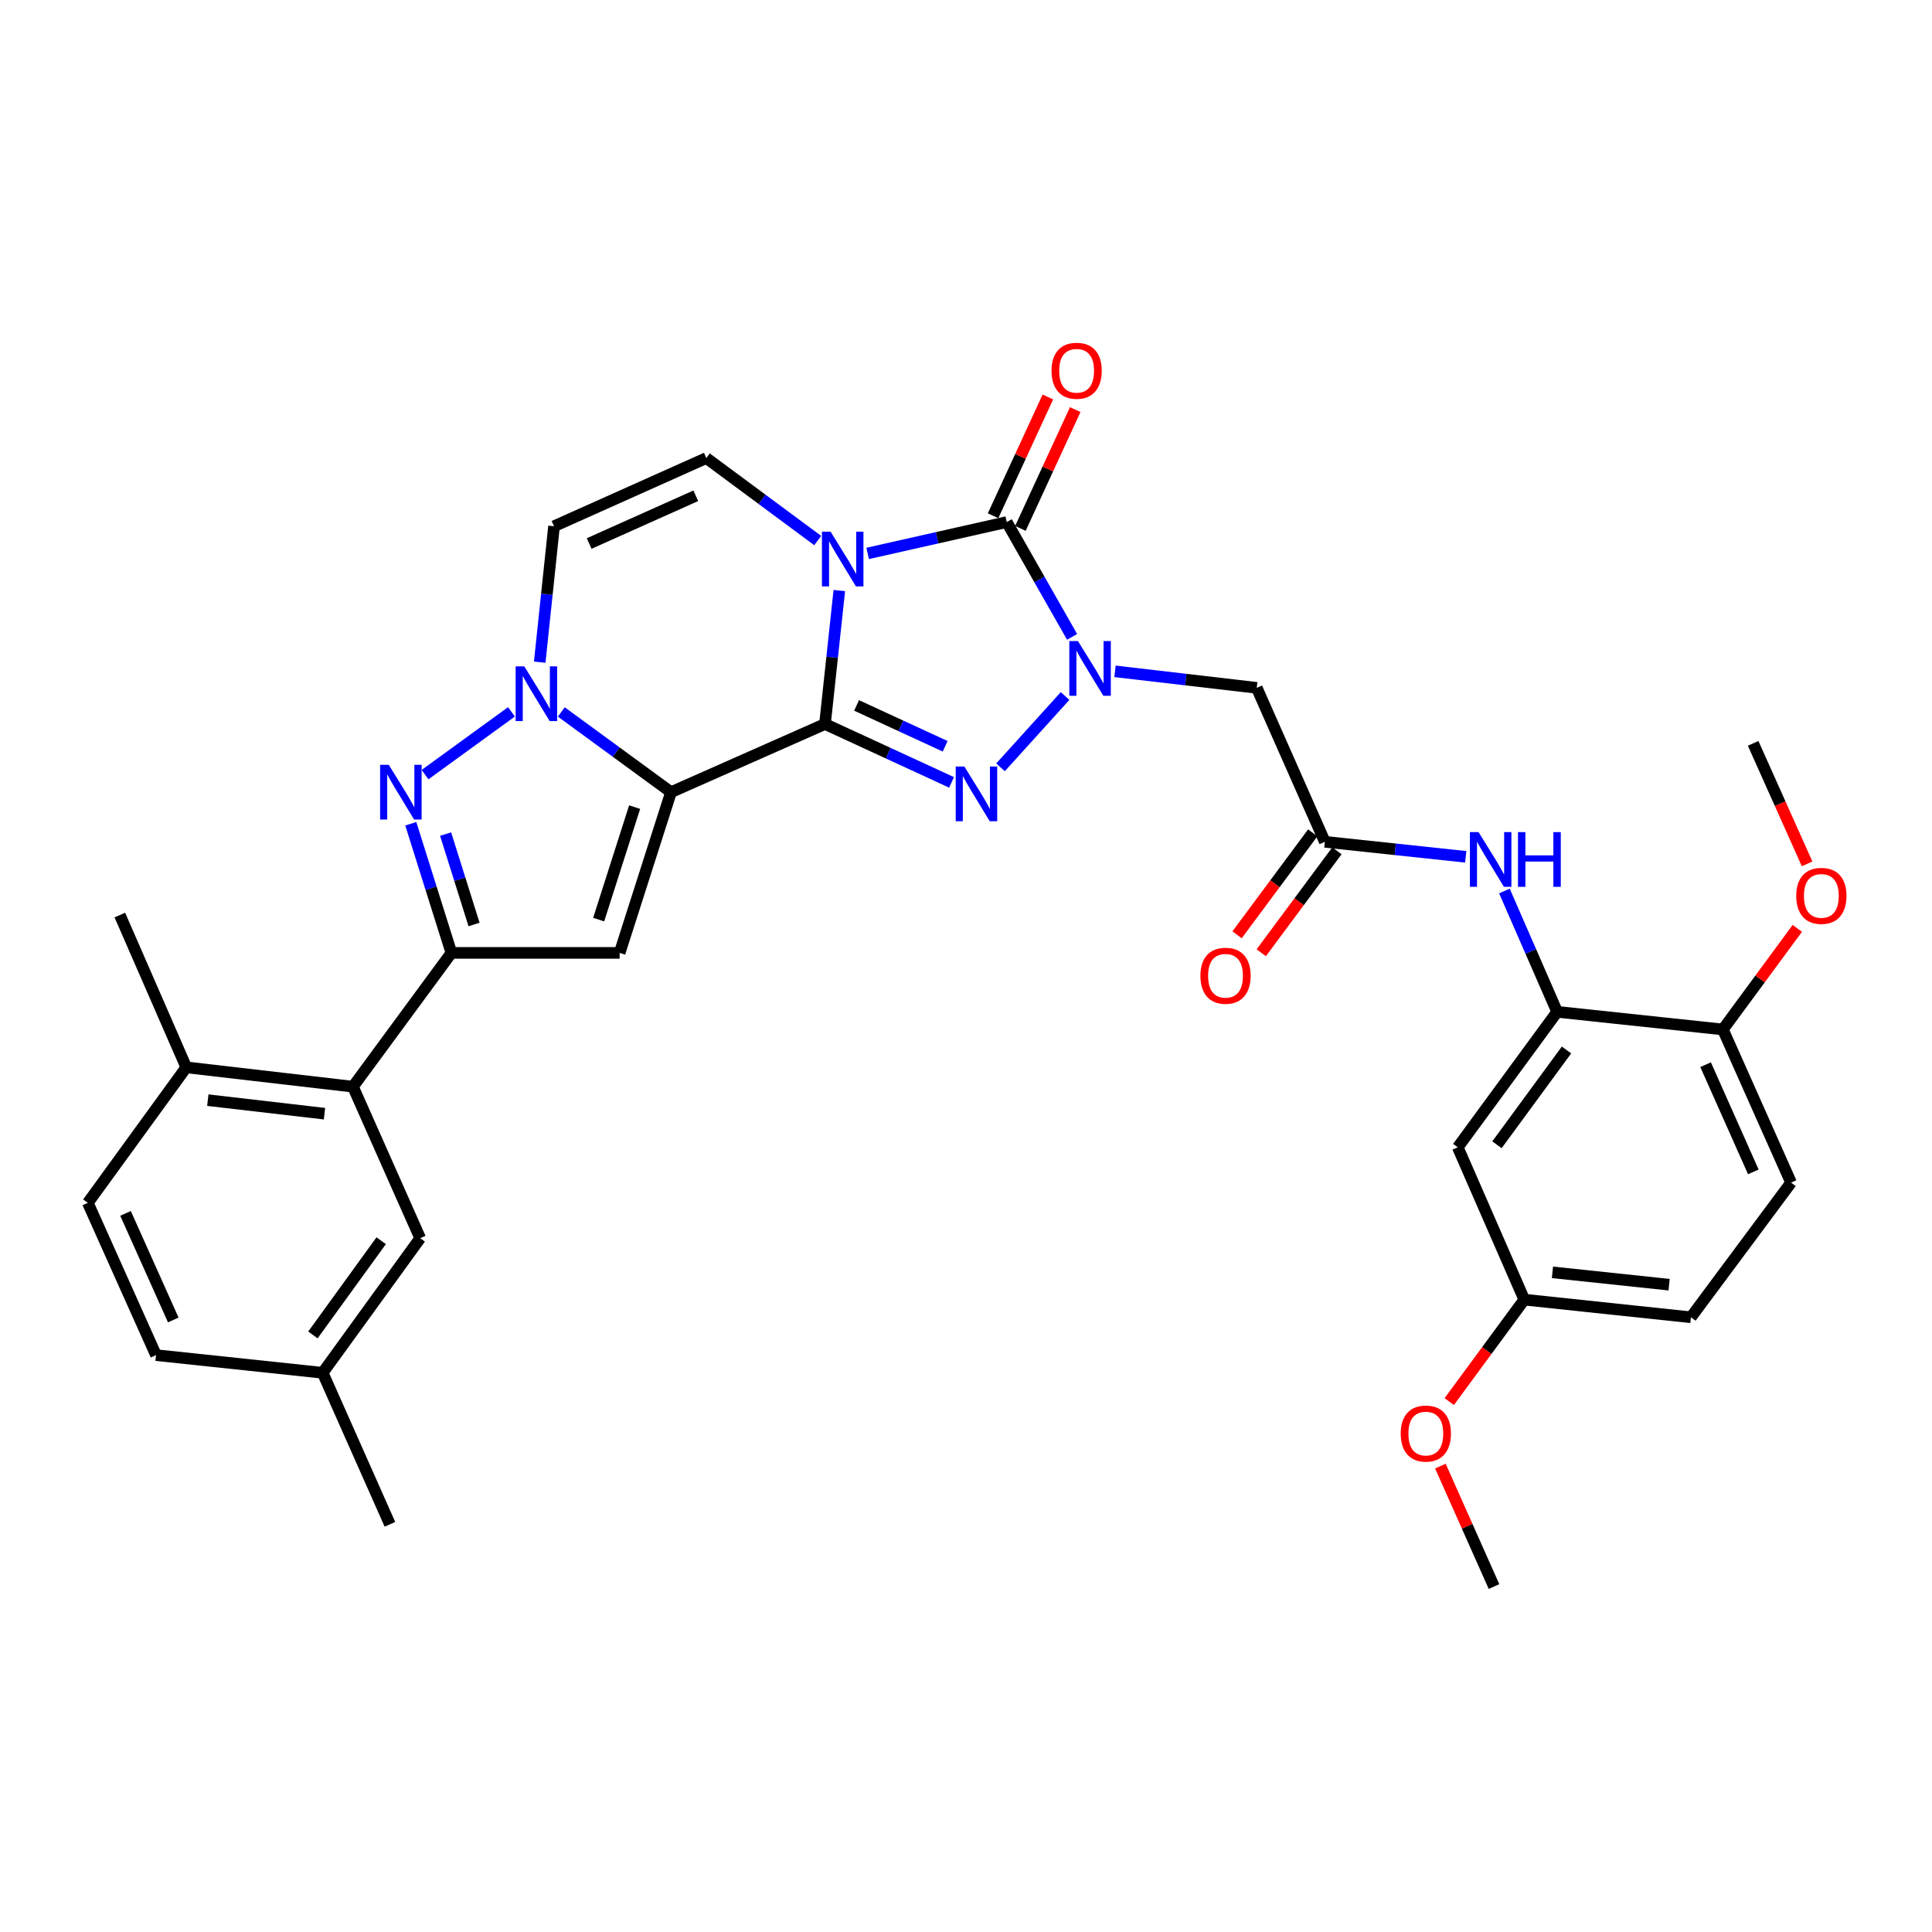 <?xml version='1.0' encoding='iso-8859-1'?>
<svg version='1.1' baseProfile='full'
              xmlns='http://www.w3.org/2000/svg'
                      xmlns:rdkit='http://www.rdkit.org/xml'
                      xmlns:xlink='http://www.w3.org/1999/xlink'
                  xml:space='preserve'
width='1000px' height='1000px' viewBox='0 0 1000 1000'>
<!-- END OF HEADER -->
<rect style='opacity:1.0;fill:#FFFFFF;stroke:none' width='1000' height='1000' x='0' y='0'> </rect>
<path class='bond-0' d='M 427.008,374.748 L 430.718,340.212' style='fill:none;fill-rule:evenodd;stroke:#000000;stroke-width:6px;stroke-linecap:butt;stroke-linejoin:miter;stroke-opacity:1' />
<path class='bond-0' d='M 430.718,340.212 L 434.427,305.675' style='fill:none;fill-rule:evenodd;stroke:#0000FF;stroke-width:6px;stroke-linecap:butt;stroke-linejoin:miter;stroke-opacity:1' />
<path class='bond-1' d='M 427.008,374.748 L 347.317,410.035' style='fill:none;fill-rule:evenodd;stroke:#000000;stroke-width:6px;stroke-linecap:butt;stroke-linejoin:miter;stroke-opacity:1' />
<path class='bond-3' d='M 427.008,374.748 L 459.764,389.855' style='fill:none;fill-rule:evenodd;stroke:#000000;stroke-width:6px;stroke-linecap:butt;stroke-linejoin:miter;stroke-opacity:1' />
<path class='bond-3' d='M 459.764,389.855 L 492.52,404.961' style='fill:none;fill-rule:evenodd;stroke:#0000FF;stroke-width:6px;stroke-linecap:butt;stroke-linejoin:miter;stroke-opacity:1' />
<path class='bond-3' d='M 443.363,365.126 L 466.292,375.701' style='fill:none;fill-rule:evenodd;stroke:#000000;stroke-width:6px;stroke-linecap:butt;stroke-linejoin:miter;stroke-opacity:1' />
<path class='bond-3' d='M 466.292,375.701 L 489.22,386.275' style='fill:none;fill-rule:evenodd;stroke:#0000FF;stroke-width:6px;stroke-linecap:butt;stroke-linejoin:miter;stroke-opacity:1' />
<path class='bond-4' d='M 449.095,286.456 L 485.093,278.339' style='fill:none;fill-rule:evenodd;stroke:#0000FF;stroke-width:6px;stroke-linecap:butt;stroke-linejoin:miter;stroke-opacity:1' />
<path class='bond-4' d='M 485.093,278.339 L 521.092,270.222' style='fill:none;fill-rule:evenodd;stroke:#000000;stroke-width:6px;stroke-linecap:butt;stroke-linejoin:miter;stroke-opacity:1' />
<path class='bond-9' d='M 423.243,279.787 L 394.42,258.439' style='fill:none;fill-rule:evenodd;stroke:#0000FF;stroke-width:6px;stroke-linecap:butt;stroke-linejoin:miter;stroke-opacity:1' />
<path class='bond-9' d='M 394.42,258.439 L 365.597,237.092' style='fill:none;fill-rule:evenodd;stroke:#000000;stroke-width:6px;stroke-linecap:butt;stroke-linejoin:miter;stroke-opacity:1' />
<path class='bond-5' d='M 347.317,410.035 L 318.926,389.271' style='fill:none;fill-rule:evenodd;stroke:#000000;stroke-width:6px;stroke-linecap:butt;stroke-linejoin:miter;stroke-opacity:1' />
<path class='bond-5' d='M 318.926,389.271 L 290.534,368.508' style='fill:none;fill-rule:evenodd;stroke:#0000FF;stroke-width:6px;stroke-linecap:butt;stroke-linejoin:miter;stroke-opacity:1' />
<path class='bond-6' d='M 347.317,410.035 L 320.724,493.216' style='fill:none;fill-rule:evenodd;stroke:#000000;stroke-width:6px;stroke-linecap:butt;stroke-linejoin:miter;stroke-opacity:1' />
<path class='bond-6' d='M 328.482,417.766 L 309.867,475.992' style='fill:none;fill-rule:evenodd;stroke:#000000;stroke-width:6px;stroke-linecap:butt;stroke-linejoin:miter;stroke-opacity:1' />
<path class='bond-2' d='M 551.285,360.26 L 517.867,397.163' style='fill:none;fill-rule:evenodd;stroke:#0000FF;stroke-width:6px;stroke-linecap:butt;stroke-linejoin:miter;stroke-opacity:1' />
<path class='bond-11' d='M 577.126,347.487 L 613.807,351.761' style='fill:none;fill-rule:evenodd;stroke:#0000FF;stroke-width:6px;stroke-linecap:butt;stroke-linejoin:miter;stroke-opacity:1' />
<path class='bond-11' d='M 613.807,351.761 L 650.487,356.036' style='fill:none;fill-rule:evenodd;stroke:#000000;stroke-width:6px;stroke-linecap:butt;stroke-linejoin:miter;stroke-opacity:1' />
<path class='bond-34' d='M 554.914,329.643 L 538.003,299.933' style='fill:none;fill-rule:evenodd;stroke:#0000FF;stroke-width:6px;stroke-linecap:butt;stroke-linejoin:miter;stroke-opacity:1' />
<path class='bond-34' d='M 538.003,299.933 L 521.092,270.222' style='fill:none;fill-rule:evenodd;stroke:#000000;stroke-width:6px;stroke-linecap:butt;stroke-linejoin:miter;stroke-opacity:1' />
<path class='bond-17' d='M 528.168,273.487 L 542.35,242.746' style='fill:none;fill-rule:evenodd;stroke:#000000;stroke-width:6px;stroke-linecap:butt;stroke-linejoin:miter;stroke-opacity:1' />
<path class='bond-17' d='M 542.35,242.746 L 556.533,212.004' style='fill:none;fill-rule:evenodd;stroke:#FF0000;stroke-width:6px;stroke-linecap:butt;stroke-linejoin:miter;stroke-opacity:1' />
<path class='bond-17' d='M 514.015,266.957 L 528.197,236.216' style='fill:none;fill-rule:evenodd;stroke:#000000;stroke-width:6px;stroke-linecap:butt;stroke-linejoin:miter;stroke-opacity:1' />
<path class='bond-17' d='M 528.197,236.216 L 542.38,205.475' style='fill:none;fill-rule:evenodd;stroke:#FF0000;stroke-width:6px;stroke-linecap:butt;stroke-linejoin:miter;stroke-opacity:1' />
<path class='bond-7' d='M 264.728,368.452 L 219.996,400.948' style='fill:none;fill-rule:evenodd;stroke:#0000FF;stroke-width:6px;stroke-linecap:butt;stroke-linejoin:miter;stroke-opacity:1' />
<path class='bond-10' d='M 279.356,342.736 L 283.059,307.561' style='fill:none;fill-rule:evenodd;stroke:#0000FF;stroke-width:6px;stroke-linecap:butt;stroke-linejoin:miter;stroke-opacity:1' />
<path class='bond-10' d='M 283.059,307.561 L 286.763,272.387' style='fill:none;fill-rule:evenodd;stroke:#000000;stroke-width:6px;stroke-linecap:butt;stroke-linejoin:miter;stroke-opacity:1' />
<path class='bond-8' d='M 320.724,493.216 L 233.647,493.216' style='fill:none;fill-rule:evenodd;stroke:#000000;stroke-width:6px;stroke-linecap:butt;stroke-linejoin:miter;stroke-opacity:1' />
<path class='bond-35' d='M 212.626,426.375 L 223.136,459.795' style='fill:none;fill-rule:evenodd;stroke:#0000FF;stroke-width:6px;stroke-linecap:butt;stroke-linejoin:miter;stroke-opacity:1' />
<path class='bond-35' d='M 223.136,459.795 L 233.647,493.216' style='fill:none;fill-rule:evenodd;stroke:#000000;stroke-width:6px;stroke-linecap:butt;stroke-linejoin:miter;stroke-opacity:1' />
<path class='bond-35' d='M 230.648,431.725 L 238.005,455.119' style='fill:none;fill-rule:evenodd;stroke:#0000FF;stroke-width:6px;stroke-linecap:butt;stroke-linejoin:miter;stroke-opacity:1' />
<path class='bond-35' d='M 238.005,455.119 L 245.362,478.514' style='fill:none;fill-rule:evenodd;stroke:#000000;stroke-width:6px;stroke-linecap:butt;stroke-linejoin:miter;stroke-opacity:1' />
<path class='bond-12' d='M 233.647,493.216 L 182.687,562.464' style='fill:none;fill-rule:evenodd;stroke:#000000;stroke-width:6px;stroke-linecap:butt;stroke-linejoin:miter;stroke-opacity:1' />
<path class='bond-36' d='M 365.597,237.092 L 286.763,272.387' style='fill:none;fill-rule:evenodd;stroke:#000000;stroke-width:6px;stroke-linecap:butt;stroke-linejoin:miter;stroke-opacity:1' />
<path class='bond-36' d='M 360.141,256.612 L 304.957,281.319' style='fill:none;fill-rule:evenodd;stroke:#000000;stroke-width:6px;stroke-linecap:butt;stroke-linejoin:miter;stroke-opacity:1' />
<path class='bond-13' d='M 650.487,356.036 L 685.739,435.718' style='fill:none;fill-rule:evenodd;stroke:#000000;stroke-width:6px;stroke-linecap:butt;stroke-linejoin:miter;stroke-opacity:1' />
<path class='bond-19' d='M 182.687,562.464 L 96.423,552.454' style='fill:none;fill-rule:evenodd;stroke:#000000;stroke-width:6px;stroke-linecap:butt;stroke-linejoin:miter;stroke-opacity:1' />
<path class='bond-19' d='M 167.951,576.446 L 107.566,569.438' style='fill:none;fill-rule:evenodd;stroke:#000000;stroke-width:6px;stroke-linecap:butt;stroke-linejoin:miter;stroke-opacity:1' />
<path class='bond-20' d='M 182.687,562.464 L 217.497,640.891' style='fill:none;fill-rule:evenodd;stroke:#000000;stroke-width:6px;stroke-linecap:butt;stroke-linejoin:miter;stroke-opacity:1' />
<path class='bond-15' d='M 685.739,435.718 L 722.201,439.603' style='fill:none;fill-rule:evenodd;stroke:#000000;stroke-width:6px;stroke-linecap:butt;stroke-linejoin:miter;stroke-opacity:1' />
<path class='bond-15' d='M 722.201,439.603 L 758.664,443.488' style='fill:none;fill-rule:evenodd;stroke:#0000FF;stroke-width:6px;stroke-linecap:butt;stroke-linejoin:miter;stroke-opacity:1' />
<path class='bond-21' d='M 679.482,431.073 L 659.893,457.459' style='fill:none;fill-rule:evenodd;stroke:#000000;stroke-width:6px;stroke-linecap:butt;stroke-linejoin:miter;stroke-opacity:1' />
<path class='bond-21' d='M 659.893,457.459 L 640.303,483.845' style='fill:none;fill-rule:evenodd;stroke:#FF0000;stroke-width:6px;stroke-linecap:butt;stroke-linejoin:miter;stroke-opacity:1' />
<path class='bond-21' d='M 691.997,440.364 L 672.407,466.75' style='fill:none;fill-rule:evenodd;stroke:#000000;stroke-width:6px;stroke-linecap:butt;stroke-linejoin:miter;stroke-opacity:1' />
<path class='bond-21' d='M 672.407,466.75 L 652.818,493.136' style='fill:none;fill-rule:evenodd;stroke:#FF0000;stroke-width:6px;stroke-linecap:butt;stroke-linejoin:miter;stroke-opacity:1' />
<path class='bond-14' d='M 805.973,523.723 L 792.326,492.448' style='fill:none;fill-rule:evenodd;stroke:#000000;stroke-width:6px;stroke-linecap:butt;stroke-linejoin:miter;stroke-opacity:1' />
<path class='bond-14' d='M 792.326,492.448 L 778.679,461.174' style='fill:none;fill-rule:evenodd;stroke:#0000FF;stroke-width:6px;stroke-linecap:butt;stroke-linejoin:miter;stroke-opacity:1' />
<path class='bond-16' d='M 805.973,523.723 L 754.537,593.837' style='fill:none;fill-rule:evenodd;stroke:#000000;stroke-width:6px;stroke-linecap:butt;stroke-linejoin:miter;stroke-opacity:1' />
<path class='bond-16' d='M 810.825,543.459 L 774.82,592.539' style='fill:none;fill-rule:evenodd;stroke:#000000;stroke-width:6px;stroke-linecap:butt;stroke-linejoin:miter;stroke-opacity:1' />
<path class='bond-18' d='M 805.973,523.723 L 891.761,532.85' style='fill:none;fill-rule:evenodd;stroke:#000000;stroke-width:6px;stroke-linecap:butt;stroke-linejoin:miter;stroke-opacity:1' />
<path class='bond-24' d='M 754.537,593.837 L 788.966,672.688' style='fill:none;fill-rule:evenodd;stroke:#000000;stroke-width:6px;stroke-linecap:butt;stroke-linejoin:miter;stroke-opacity:1' />
<path class='bond-22' d='M 891.761,532.85 L 927.056,612.117' style='fill:none;fill-rule:evenodd;stroke:#000000;stroke-width:6px;stroke-linecap:butt;stroke-linejoin:miter;stroke-opacity:1' />
<path class='bond-22' d='M 882.816,551.08 L 907.523,606.567' style='fill:none;fill-rule:evenodd;stroke:#000000;stroke-width:6px;stroke-linecap:butt;stroke-linejoin:miter;stroke-opacity:1' />
<path class='bond-28' d='M 891.761,532.85 L 911.021,506.689' style='fill:none;fill-rule:evenodd;stroke:#000000;stroke-width:6px;stroke-linecap:butt;stroke-linejoin:miter;stroke-opacity:1' />
<path class='bond-28' d='M 911.021,506.689 L 930.28,480.528' style='fill:none;fill-rule:evenodd;stroke:#FF0000;stroke-width:6px;stroke-linecap:butt;stroke-linejoin:miter;stroke-opacity:1' />
<path class='bond-23' d='M 96.423,552.454 L 45.455,622.594' style='fill:none;fill-rule:evenodd;stroke:#000000;stroke-width:6px;stroke-linecap:butt;stroke-linejoin:miter;stroke-opacity:1' />
<path class='bond-30' d='M 96.423,552.454 L 62.028,473.629' style='fill:none;fill-rule:evenodd;stroke:#000000;stroke-width:6px;stroke-linecap:butt;stroke-linejoin:miter;stroke-opacity:1' />
<path class='bond-25' d='M 217.497,640.891 L 167.014,710.555' style='fill:none;fill-rule:evenodd;stroke:#000000;stroke-width:6px;stroke-linecap:butt;stroke-linejoin:miter;stroke-opacity:1' />
<path class='bond-25' d='M 197.303,642.195 L 161.965,690.96' style='fill:none;fill-rule:evenodd;stroke:#000000;stroke-width:6px;stroke-linecap:butt;stroke-linejoin:miter;stroke-opacity:1' />
<path class='bond-26' d='M 927.056,612.117 L 875.221,681.824' style='fill:none;fill-rule:evenodd;stroke:#000000;stroke-width:6px;stroke-linecap:butt;stroke-linejoin:miter;stroke-opacity:1' />
<path class='bond-37' d='M 45.455,622.594 L 80.758,701.411' style='fill:none;fill-rule:evenodd;stroke:#000000;stroke-width:6px;stroke-linecap:butt;stroke-linejoin:miter;stroke-opacity:1' />
<path class='bond-37' d='M 64.975,628.045 L 89.688,683.217' style='fill:none;fill-rule:evenodd;stroke:#000000;stroke-width:6px;stroke-linecap:butt;stroke-linejoin:miter;stroke-opacity:1' />
<path class='bond-29' d='M 788.966,672.688 L 769.547,699.073' style='fill:none;fill-rule:evenodd;stroke:#000000;stroke-width:6px;stroke-linecap:butt;stroke-linejoin:miter;stroke-opacity:1' />
<path class='bond-29' d='M 769.547,699.073 L 750.128,725.459' style='fill:none;fill-rule:evenodd;stroke:#FF0000;stroke-width:6px;stroke-linecap:butt;stroke-linejoin:miter;stroke-opacity:1' />
<path class='bond-38' d='M 788.966,672.688 L 875.221,681.824' style='fill:none;fill-rule:evenodd;stroke:#000000;stroke-width:6px;stroke-linecap:butt;stroke-linejoin:miter;stroke-opacity:1' />
<path class='bond-38' d='M 803.546,658.559 L 863.925,664.953' style='fill:none;fill-rule:evenodd;stroke:#000000;stroke-width:6px;stroke-linecap:butt;stroke-linejoin:miter;stroke-opacity:1' />
<path class='bond-27' d='M 167.014,710.555 L 80.758,701.411' style='fill:none;fill-rule:evenodd;stroke:#000000;stroke-width:6px;stroke-linecap:butt;stroke-linejoin:miter;stroke-opacity:1' />
<path class='bond-31' d='M 167.014,710.555 L 201.824,788.982' style='fill:none;fill-rule:evenodd;stroke:#000000;stroke-width:6px;stroke-linecap:butt;stroke-linejoin:miter;stroke-opacity:1' />
<path class='bond-32' d='M 935.351,447.139 L 921.388,415.949' style='fill:none;fill-rule:evenodd;stroke:#FF0000;stroke-width:6px;stroke-linecap:butt;stroke-linejoin:miter;stroke-opacity:1' />
<path class='bond-32' d='M 921.388,415.949 L 907.425,384.759' style='fill:none;fill-rule:evenodd;stroke:#000000;stroke-width:6px;stroke-linecap:butt;stroke-linejoin:miter;stroke-opacity:1' />
<path class='bond-33' d='M 745.543,758.857 L 759.418,790.026' style='fill:none;fill-rule:evenodd;stroke:#FF0000;stroke-width:6px;stroke-linecap:butt;stroke-linejoin:miter;stroke-opacity:1' />
<path class='bond-33' d='M 759.418,790.026 L 773.293,821.195' style='fill:none;fill-rule:evenodd;stroke:#000000;stroke-width:6px;stroke-linecap:butt;stroke-linejoin:miter;stroke-opacity:1' />
<path  class='atom-1' d='M 429.919 275.208
L 439.199 290.208
Q 440.119 291.688, 441.599 294.368
Q 443.079 297.048, 443.159 297.208
L 443.159 275.208
L 446.919 275.208
L 446.919 303.528
L 443.039 303.528
L 433.079 287.128
Q 431.919 285.208, 430.679 283.008
Q 429.479 280.808, 429.119 280.128
L 429.119 303.528
L 425.439 303.528
L 425.439 275.208
L 429.919 275.208
' fill='#0000FF'/>
<path  class='atom-3' d='M 557.955 331.822
L 567.235 346.822
Q 568.155 348.302, 569.635 350.982
Q 571.115 353.662, 571.195 353.822
L 571.195 331.822
L 574.955 331.822
L 574.955 360.142
L 571.075 360.142
L 561.115 343.742
Q 559.955 341.822, 558.715 339.622
Q 557.515 337.422, 557.155 336.742
L 557.155 360.142
L 553.475 360.142
L 553.475 331.822
L 557.955 331.822
' fill='#0000FF'/>
<path  class='atom-4' d='M 499.158 396.75
L 508.438 411.75
Q 509.358 413.23, 510.838 415.91
Q 512.318 418.59, 512.398 418.75
L 512.398 396.75
L 516.158 396.75
L 516.158 425.07
L 512.278 425.07
L 502.318 408.67
Q 501.158 406.75, 499.918 404.55
Q 498.718 402.35, 498.358 401.67
L 498.358 425.07
L 494.678 425.07
L 494.678 396.75
L 499.158 396.75
' fill='#0000FF'/>
<path  class='atom-6' d='M 271.376 344.915
L 280.656 359.915
Q 281.576 361.395, 283.056 364.075
Q 284.536 366.755, 284.616 366.915
L 284.616 344.915
L 288.376 344.915
L 288.376 373.235
L 284.496 373.235
L 274.536 356.835
Q 273.376 354.915, 272.136 352.715
Q 270.936 350.515, 270.576 349.835
L 270.576 373.235
L 266.896 373.235
L 266.896 344.915
L 271.376 344.915
' fill='#0000FF'/>
<path  class='atom-8' d='M 201.227 395.875
L 210.507 410.875
Q 211.427 412.355, 212.907 415.035
Q 214.387 417.715, 214.467 417.875
L 214.467 395.875
L 218.227 395.875
L 218.227 424.195
L 214.347 424.195
L 204.387 407.795
Q 203.227 405.875, 201.987 403.675
Q 200.787 401.475, 200.427 400.795
L 200.427 424.195
L 196.747 424.195
L 196.747 395.875
L 201.227 395.875
' fill='#0000FF'/>
<path  class='atom-16' d='M 765.301 430.703
L 774.581 445.703
Q 775.501 447.183, 776.981 449.863
Q 778.461 452.543, 778.541 452.703
L 778.541 430.703
L 782.301 430.703
L 782.301 459.023
L 778.421 459.023
L 768.461 442.623
Q 767.301 440.703, 766.061 438.503
Q 764.861 436.303, 764.501 435.623
L 764.501 459.023
L 760.821 459.023
L 760.821 430.703
L 765.301 430.703
' fill='#0000FF'/>
<path  class='atom-16' d='M 785.701 430.703
L 789.541 430.703
L 789.541 442.743
L 804.021 442.743
L 804.021 430.703
L 807.861 430.703
L 807.861 459.023
L 804.021 459.023
L 804.021 445.943
L 789.541 445.943
L 789.541 459.023
L 785.701 459.023
L 785.701 430.703
' fill='#0000FF'/>
<path  class='atom-18' d='M 544.261 191.901
Q 544.261 185.101, 547.621 181.301
Q 550.981 177.501, 557.261 177.501
Q 563.541 177.501, 566.901 181.301
Q 570.261 185.101, 570.261 191.901
Q 570.261 198.781, 566.861 202.701
Q 563.461 206.581, 557.261 206.581
Q 551.021 206.581, 547.621 202.701
Q 544.261 198.821, 544.261 191.901
M 557.261 203.381
Q 561.581 203.381, 563.901 200.501
Q 566.261 197.581, 566.261 191.901
Q 566.261 186.341, 563.901 183.541
Q 561.581 180.701, 557.261 180.701
Q 552.941 180.701, 550.581 183.501
Q 548.261 186.301, 548.261 191.901
Q 548.261 197.621, 550.581 200.501
Q 552.941 203.381, 557.261 203.381
' fill='#FF0000'/>
<path  class='atom-22' d='M 621.329 505.047
Q 621.329 498.247, 624.689 494.447
Q 628.049 490.647, 634.329 490.647
Q 640.609 490.647, 643.969 494.447
Q 647.329 498.247, 647.329 505.047
Q 647.329 511.927, 643.929 515.847
Q 640.529 519.727, 634.329 519.727
Q 628.089 519.727, 624.689 515.847
Q 621.329 511.967, 621.329 505.047
M 634.329 516.527
Q 638.649 516.527, 640.969 513.647
Q 643.329 510.727, 643.329 505.047
Q 643.329 499.487, 640.969 496.687
Q 638.649 493.847, 634.329 493.847
Q 630.009 493.847, 627.649 496.647
Q 625.329 499.447, 625.329 505.047
Q 625.329 510.767, 627.649 513.647
Q 630.009 516.527, 634.329 516.527
' fill='#FF0000'/>
<path  class='atom-29' d='M 929.729 463.699
Q 929.729 456.899, 933.089 453.099
Q 936.449 449.299, 942.729 449.299
Q 949.009 449.299, 952.369 453.099
Q 955.729 456.899, 955.729 463.699
Q 955.729 470.579, 952.329 474.499
Q 948.929 478.379, 942.729 478.379
Q 936.489 478.379, 933.089 474.499
Q 929.729 470.619, 929.729 463.699
M 942.729 475.179
Q 947.049 475.179, 949.369 472.299
Q 951.729 469.379, 951.729 463.699
Q 951.729 458.139, 949.369 455.339
Q 947.049 452.499, 942.729 452.499
Q 938.409 452.499, 936.049 455.299
Q 933.729 458.099, 933.729 463.699
Q 933.729 469.419, 936.049 472.299
Q 938.409 475.179, 942.729 475.179
' fill='#FF0000'/>
<path  class='atom-30' d='M 725.007 742.008
Q 725.007 735.208, 728.367 731.408
Q 731.727 727.608, 738.007 727.608
Q 744.287 727.608, 747.647 731.408
Q 751.007 735.208, 751.007 742.008
Q 751.007 748.888, 747.607 752.808
Q 744.207 756.688, 738.007 756.688
Q 731.767 756.688, 728.367 752.808
Q 725.007 748.928, 725.007 742.008
M 738.007 753.488
Q 742.327 753.488, 744.647 750.608
Q 747.007 747.688, 747.007 742.008
Q 747.007 736.448, 744.647 733.648
Q 742.327 730.808, 738.007 730.808
Q 733.687 730.808, 731.327 733.608
Q 729.007 736.408, 729.007 742.008
Q 729.007 747.728, 731.327 750.608
Q 733.687 753.488, 738.007 753.488
' fill='#FF0000'/>
</svg>
